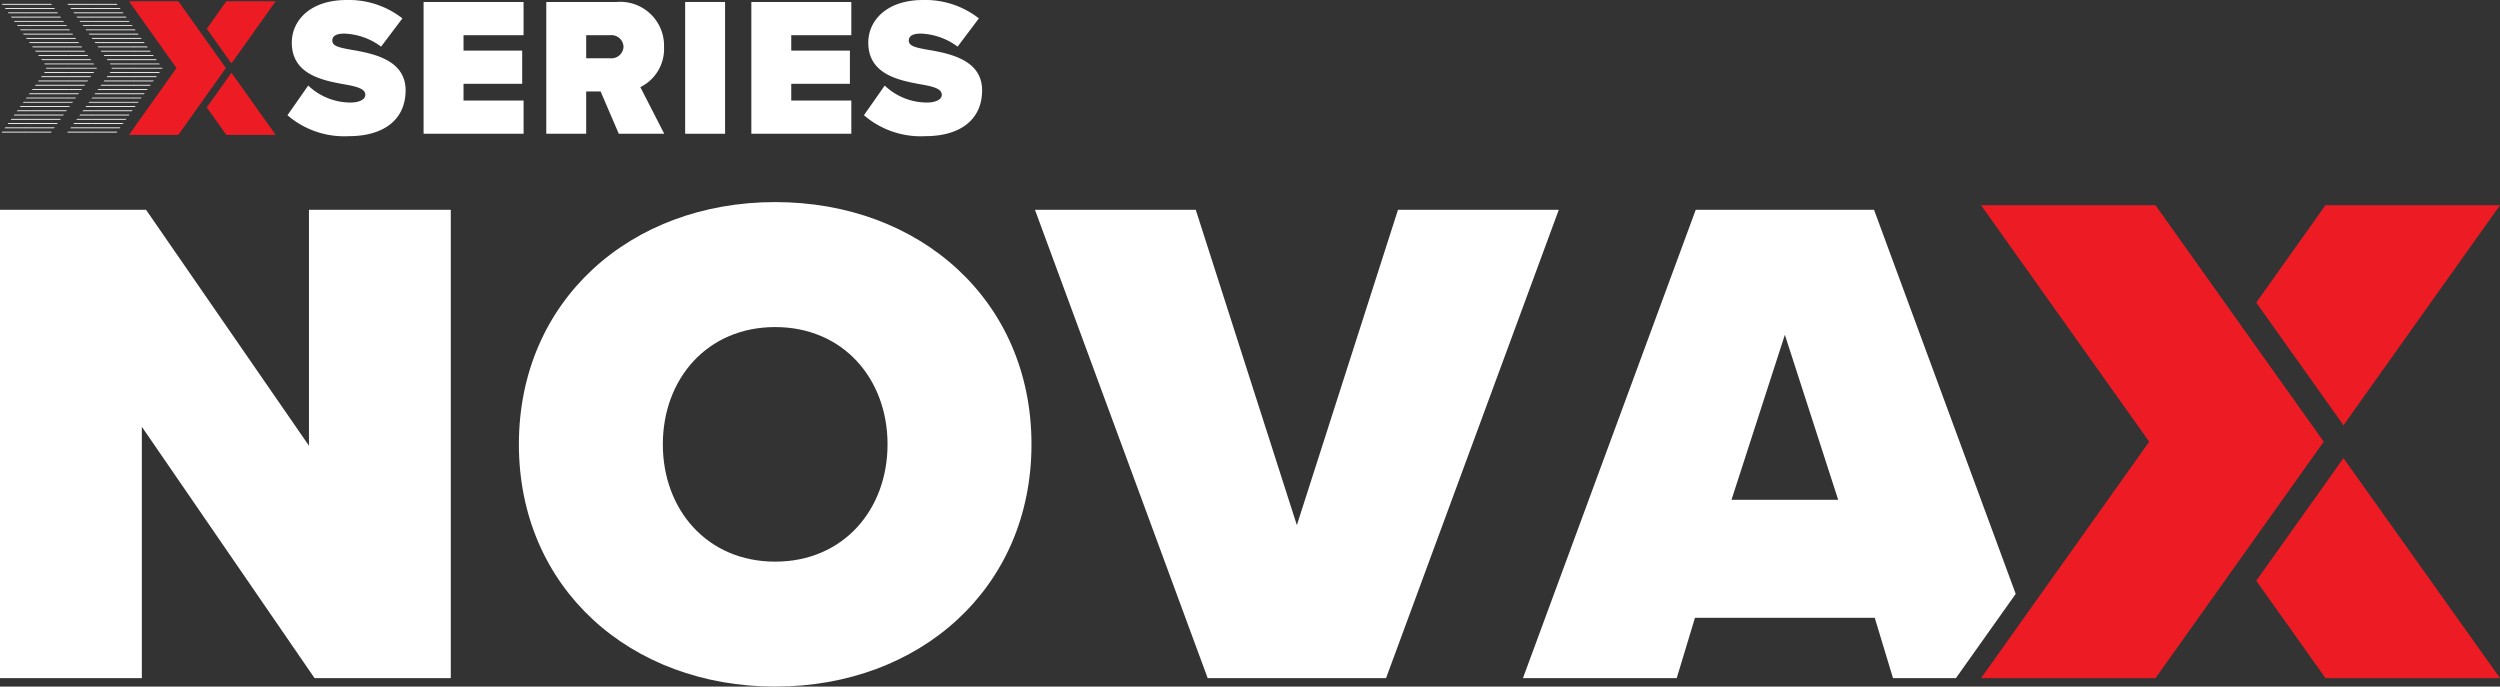 <svg xmlns="http://www.w3.org/2000/svg" xmlns:xlink="http://www.w3.org/1999/xlink" width="268.498" height="73.739" viewBox="0 0 268.498 73.739"><rect x="0" y="0" width="268.498" height="73.739" fill="#333333" stroke="none"/><defs><clipPath id="a"><rect width="268.498" height="52.035" fill="#fff"/></clipPath><clipPath id="b"><path d="M47.41,9.061l-4.833,6.8h5.3l5.105-7.163L47.873,1.5h-5.3L47.41,8.3a.659.659,0,0,1,0,.764Z" transform="translate(-42.576 -1.501)" fill="none"/></clipPath><clipPath id="c"><rect width="4.574" height="4.574" transform="translate(0 0)" fill="none"/></clipPath><clipPath id="d"><rect width="4.574" height="4.574" fill="none"/></clipPath><clipPath id="o"><path d="M5.833,9.061,1,15.857H6.3L11.4,8.694,6.3,1.5H1L5.833,8.3a.659.659,0,0,1,0,.764Z" transform="translate(-1 -1.501)" fill="none"/></clipPath></defs><g transform="translate(-286.896 -245.699)"><g transform="translate(286.896 267.403)"><path d="M33.182.836V26.175L15.686.836H0v50.3H15.233v-27l18.552,27H48.414V.836Z" transform="translate(0 -0.007)" fill="#fff"/><g transform="translate(0 0)"><g clip-path="url(#a)"><path d="M83.69,0c15.535,0,27.526,10.556,27.526,26.016S99.225,52.035,83.69,52.035,56.164,41.476,56.164,26.016,68.155,0,83.69,0m0,13.423c-7.315,0-12.066,5.58-12.066,12.593s4.751,12.6,12.066,12.6,12.067-5.581,12.067-12.6S91.005,13.423,83.69,13.423" transform="translate(-0.436 0)" fill="#fff"/><path d="M130.575,51.137,112.024.836h17.27L140.152,34.7,151.013.836h17.27l-18.552,50.3Z" transform="translate(-0.87 -0.007)" fill="#fff"/><path d="M204.587,51.136l-1.961-6.485H183.319l-1.961,6.485H164.843L183.4.836H202.55l15.215,41.25-6.423,9.05ZM192.973,14.259l-5.731,17.722H198.7Z" transform="translate(-1.28 -0.007)" fill="#fff"/><path d="M253.586,27.716l16.808,23.625H251.652L244.22,40.883Z" transform="translate(-1.897 -0.216)" fill="#ed1c24"/><path d="M253.586,23.971,244.22,10.795,251.652.336h18.743Z" transform="translate(-1.897 -0.003)" fill="#ed1c24"/><path d="M251.232,25.737,242.292,38.3l-9.129,12.83H214.43l18.059-25.391L214.43.336h18.733l9.129,12.839Z" transform="translate(-1.665 -0.003)" fill="#ed1c24"/></g></g></g><g transform="translate(-436.297 -25.188)"><g transform="translate(723.194 270.887)"><path d="M185.45,9.91a6.6,6.6,0,0,0,4.562,1.825c.806,0,1.57-.276,1.57-.827s-.594-.828-1.995-1.082c-2.334-.424-5.9-.976-5.9-4.52,0-2.4,1.995-4.583,5.878-4.583a9.336,9.336,0,0,1,6,1.973L193.279,5.73a7.045,7.045,0,0,0-3.947-1.4c-1.061,0-1.294.382-1.294.743,0,.552.573.743,2.079,1,2.334.4,5.793,1.082,5.793,4.35,0,3.119-2.313,4.923-6.111,4.923a9.325,9.325,0,0,1-6.578-2.249L185.45,9.91Z" transform="translate(-152.349 -0.722)" fill="#fff"/><path d="M269.511,16.127V1.974h10.737V5.539H273.8V7.194h6.3v3.565h-6.3v1.8h6.451v3.565H269.511Z" transform="translate(-224.019 -1.762)" fill="#fff"/><path d="M355.072,16.127l-1.952-4.541h-1.549v4.541h-4.286V1.974h7.554a4.707,4.707,0,0,1,5.093,4.859,4.562,4.562,0,0,1-2.546,4.286l2.568,5.008h-4.88Zm-.891-10.588h-2.61V8.022h2.61a1.3,1.3,0,0,0,1.4-1.252,1.3,1.3,0,0,0-1.4-1.231Z" transform="translate(-288.616 -1.762)" fill="#fff"/><path d="M435.326,16.127V1.974h4.286V16.127h-4.286Z" transform="translate(-361.741 -1.762)" fill="#fff"/><path d="M477.281,16.127V1.974h10.737V5.539h-6.451V7.194h6.3v3.565h-6.3v1.8h6.451v3.565H477.281Z" transform="translate(-396.588 -1.762)" fill="#fff"/><path d="M550.895,9.91a6.6,6.6,0,0,0,4.562,1.825c.806,0,1.57-.276,1.57-.827s-.594-.828-1.995-1.082c-2.334-.424-5.9-.976-5.9-4.52,0-2.4,1.995-4.583,5.878-4.583a9.336,9.336,0,0,1,6,1.973L558.725,5.73a7.045,7.045,0,0,0-3.947-1.4c-1.061,0-1.294.382-1.294.743,0,.552.573.743,2.079,1,2.334.4,5.793,1.082,5.793,4.35,0,3.119-2.313,4.923-6.111,4.923a9.325,9.325,0,0,1-6.578-2.249l2.228-3.183Z" transform="translate(-455.88 -0.722)" fill="#fff"/><path d="M139.484,53.487h-5.3l-2.1-2.955,2.648-3.726Z" transform="translate(-109.876 -38.999)" fill="#ed1c24"/><path d="M139.484,1.5l-4.751,6.68-2.648-3.726,2.1-2.955Z" transform="translate(-109.876 -1.366)" fill="#ed1c24"/><path d="M93.177,8.675l-2.526,3.551-2.58,3.627h-5.3l5.1-7.178L82.775,1.5h5.3l2.58,3.627Z" transform="translate(-68.92 -1.366)" fill="#ed1c24"/><g transform="translate(7.044 0.132)" clip-path="url(#b)"><g transform="translate(7.344 -1.271)" clip-path="url(#c)"><rect width="4.606" height="0.091" transform="translate(4.559 4.3)" fill="#fff"/><rect width="4.606" height="0.091" transform="translate(4.559 3.385)" fill="#fff"/><rect width="4.606" height="0.091" transform="translate(4.559 2.47)" fill="#fff"/><rect width="4.606" height="0.091" transform="translate(4.559 1.555)" fill="#fff"/><rect width="4.606" height="0.091" transform="translate(4.559 3.843)" fill="#fff"/><rect width="4.606" height="0.091" transform="translate(4.559 2.928)" fill="#fff"/><rect width="4.606" height="0.091" transform="translate(4.559 2.013)" fill="#fff"/><rect width="4.606" height="0.091" transform="translate(4.559 1.098)" fill="#fff"/><rect width="4.606" height="0.091" transform="translate(-0.016 4.3)" fill="#fff"/><rect width="4.606" height="0.091" transform="translate(-0.016 3.385)" fill="#fff"/><rect width="4.606" height="0.091" transform="translate(-0.016 2.47)" fill="#fff"/><rect width="4.606" height="0.091" transform="translate(-0.016 1.555)" fill="#fff"/><rect width="4.606" height="0.091" transform="translate(-0.016 3.843)" fill="#fff"/><rect width="4.606" height="0.091" transform="translate(-0.016 2.928)" fill="#fff"/><rect width="4.606" height="0.091" transform="translate(-0.016 2.013)" fill="#fff"/><rect width="4.606" height="0.091" transform="translate(-0.016 1.098)" fill="#fff"/><rect width="4.606" height="0.091" transform="translate(-4.59 4.3)" fill="#fff"/><rect width="4.606" height="0.091" transform="translate(-4.59 3.385)" fill="#fff"/><rect width="4.606" height="0.091" transform="translate(-4.59 2.47)" fill="#fff"/><rect width="4.606" height="0.091" transform="translate(-4.59 1.555)" fill="#fff"/><rect width="4.606" height="0.091" transform="translate(-4.59 3.843)" fill="#fff"/><rect width="4.606" height="0.091" transform="translate(-4.59 2.928)" fill="#fff"/><rect width="4.606" height="0.091" transform="translate(-4.59 2.013)" fill="#fff"/><rect width="4.606" height="0.091" transform="translate(-4.59 1.098)" fill="#fff"/></g><g transform="translate(7.344 3.304)" clip-path="url(#d)"><rect width="4.606" height="0.091" transform="translate(4.559 4.3)" fill="#fff"/><rect width="4.606" height="0.091" transform="translate(4.559 3.385)" fill="#fff"/><rect width="4.606" height="0.091" transform="translate(4.559 2.47)" fill="#fff"/><rect width="4.606" height="0.091" transform="translate(4.559 1.555)" fill="#fff"/><rect width="4.606" height="0.091" transform="translate(4.559 0.64)" fill="#fff"/><rect width="4.606" height="0.091" transform="translate(4.559 3.843)" fill="#fff"/><rect width="4.606" height="0.091" transform="translate(4.559 2.928)" fill="#fff"/><rect width="4.606" height="0.091" transform="translate(4.559 2.013)" fill="#fff"/><rect width="4.606" height="0.091" transform="translate(4.559 1.098)" fill="#fff"/><rect width="4.606" height="0.091" transform="translate(4.559 0.183)" fill="#fff"/><rect width="4.606" height="0.091" transform="translate(-0.016 4.3)" fill="#fff"/><rect width="4.606" height="0.091" transform="translate(-0.016 3.385)" fill="#fff"/><rect width="4.606" height="0.091" transform="translate(-0.016 2.47)" fill="#fff"/><rect width="4.606" height="0.091" transform="translate(-0.016 1.555)" fill="#fff"/><rect width="4.606" height="0.091" transform="translate(-0.016 0.64)" fill="#fff"/><rect width="4.606" height="0.091" transform="translate(-0.016 3.843)" fill="#fff"/><rect width="4.606" height="0.091" transform="translate(-0.016 2.928)" fill="#fff"/><rect width="4.606" height="0.091" transform="translate(-0.016 2.013)" fill="#fff"/><rect width="4.606" height="0.091" transform="translate(-0.016 1.098)" fill="#fff"/><rect width="4.606" height="0.091" transform="translate(-0.016 0.183)" fill="#fff"/><rect width="4.606" height="0.091" transform="translate(-4.59 4.3)" fill="#fff"/><rect width="4.606" height="0.091" transform="translate(-4.59 3.385)" fill="#fff"/><rect width="4.606" height="0.091" transform="translate(-4.59 2.47)" fill="#fff"/><rect width="4.606" height="0.091" transform="translate(-4.59 1.555)" fill="#fff"/><rect width="4.606" height="0.091" transform="translate(-4.59 0.64)" fill="#fff"/><rect width="4.606" height="0.091" transform="translate(-4.59 3.843)" fill="#fff"/><rect width="4.606" height="0.091" transform="translate(-4.59 2.928)" fill="#fff"/><rect width="4.606" height="0.091" transform="translate(-4.59 2.013)" fill="#fff"/><rect width="4.606" height="0.091" transform="translate(-4.59 1.098)" fill="#fff"/><rect width="4.606" height="0.091" transform="translate(-4.59 0.183)" fill="#fff"/></g><g transform="translate(7.344 7.878)" clip-path="url(#d)"><rect width="4.606" height="0.091" transform="translate(4.559 4.3)" fill="#fff"/><rect width="4.606" height="0.091" transform="translate(4.559 3.385)" fill="#fff"/><rect width="4.606" height="0.091" transform="translate(4.559 2.47)" fill="#fff"/><rect width="4.606" height="0.091" transform="translate(4.559 1.555)" fill="#fff"/><rect width="4.606" height="0.091" transform="translate(4.559 0.641)" fill="#fff"/><rect width="4.606" height="0.091" transform="translate(4.559 3.843)" fill="#fff"/><rect width="4.606" height="0.091" transform="translate(4.559 2.928)" fill="#fff"/><rect width="4.606" height="0.091" transform="translate(4.559 2.013)" fill="#fff"/><rect width="4.606" height="0.091" transform="translate(4.559 1.098)" fill="#fff"/><rect width="4.606" height="0.091" transform="translate(4.559 0.183)" fill="#fff"/><rect width="4.606" height="0.091" transform="translate(-0.016 4.3)" fill="#fff"/><rect width="4.606" height="0.091" transform="translate(-0.016 3.385)" fill="#fff"/><rect width="4.606" height="0.091" transform="translate(-0.016 2.47)" fill="#fff"/><rect width="4.606" height="0.091" transform="translate(-0.016 1.555)" fill="#fff"/><rect width="4.606" height="0.091" transform="translate(-0.016 0.641)" fill="#fff"/><rect width="4.606" height="0.091" transform="translate(-0.016 3.843)" fill="#fff"/><rect width="4.606" height="0.091" transform="translate(-0.016 2.928)" fill="#fff"/><rect width="4.606" height="0.091" transform="translate(-0.016 2.013)" fill="#fff"/><rect width="4.606" height="0.091" transform="translate(-0.016 1.098)" fill="#fff"/><rect width="4.606" height="0.091" transform="translate(-0.016 0.183)" fill="#fff"/><rect width="4.606" height="0.091" transform="translate(-4.59 4.3)" fill="#fff"/><rect width="4.606" height="0.091" transform="translate(-4.59 3.385)" fill="#fff"/><rect width="4.606" height="0.091" transform="translate(-4.59 2.47)" fill="#fff"/><rect width="4.606" height="0.091" transform="translate(-4.59 1.555)" fill="#fff"/><rect width="4.606" height="0.091" transform="translate(-4.59 0.641)" fill="#fff"/><rect width="4.606" height="0.091" transform="translate(-4.59 3.843)" fill="#fff"/><rect width="4.606" height="0.091" transform="translate(-4.59 2.928)" fill="#fff"/><rect width="4.606" height="0.091" transform="translate(-4.59 2.013)" fill="#fff"/><rect width="4.606" height="0.091" transform="translate(-4.59 1.098)" fill="#fff"/><rect width="4.606" height="0.091" transform="translate(-4.59 0.183)" fill="#fff"/></g><g transform="translate(7.344 12.453)" clip-path="url(#d)"><rect width="4.606" height="0.091" transform="translate(4.559 1.555)" fill="#fff"/><rect width="4.606" height="0.091" transform="translate(4.559 0.641)" fill="#fff"/><rect width="4.606" height="0.091" transform="translate(4.559 2.013)" fill="#fff"/><rect width="4.606" height="0.091" transform="translate(4.559 1.098)" fill="#fff"/><rect width="4.606" height="0.091" transform="translate(4.559 0.183)" fill="#fff"/><rect width="4.606" height="0.091" transform="translate(-0.016 1.555)" fill="#fff"/><rect width="4.606" height="0.091" transform="translate(-0.016 0.641)" fill="#fff"/><rect width="4.606" height="0.091" transform="translate(-0.016 2.013)" fill="#fff"/><rect width="4.606" height="0.091" transform="translate(-0.016 1.098)" fill="#fff"/><rect width="4.606" height="0.091" transform="translate(-0.016 0.183)" fill="#fff"/><rect width="4.606" height="0.091" transform="translate(-4.59 1.555)" fill="#fff"/><rect width="4.606" height="0.091" transform="translate(-4.59 0.641)" fill="#fff"/><rect width="4.606" height="0.091" transform="translate(-4.59 2.013)" fill="#fff"/><rect width="4.606" height="0.091" transform="translate(-4.59 1.098)" fill="#fff"/><rect width="4.606" height="0.091" transform="translate(-4.59 0.183)" fill="#fff"/></g><g transform="translate(2.769 -1.271)" clip-path="url(#c)"><rect width="4.606" height="0.091" transform="translate(4.559 4.3)" fill="#fff"/><rect width="4.606" height="0.091" transform="translate(4.559 3.385)" fill="#fff"/><rect width="4.606" height="0.091" transform="translate(4.559 2.47)" fill="#fff"/><rect width="4.606" height="0.091" transform="translate(4.559 1.555)" fill="#fff"/><rect width="4.606" height="0.091" transform="translate(4.559 3.843)" fill="#fff"/><rect width="4.606" height="0.091" transform="translate(4.559 2.928)" fill="#fff"/><rect width="4.606" height="0.091" transform="translate(4.559 2.013)" fill="#fff"/><rect width="4.606" height="0.091" transform="translate(4.559 1.098)" fill="#fff"/><rect width="4.606" height="0.091" transform="translate(-0.016 4.3)" fill="#fff"/><rect width="4.606" height="0.091" transform="translate(-0.016 3.385)" fill="#fff"/><rect width="4.606" height="0.091" transform="translate(-0.016 2.47)" fill="#fff"/><rect width="4.606" height="0.091" transform="translate(-0.016 1.555)" fill="#fff"/><rect width="4.606" height="0.091" transform="translate(-0.016 3.843)" fill="#fff"/><rect width="4.606" height="0.091" transform="translate(-0.016 2.928)" fill="#fff"/><rect width="4.606" height="0.091" transform="translate(-0.016 2.013)" fill="#fff"/><rect width="4.606" height="0.091" transform="translate(-0.016 1.098)" fill="#fff"/><rect width="4.606" height="0.091" transform="translate(-4.59 4.3)" fill="#fff"/><rect width="4.606" height="0.091" transform="translate(-4.59 3.385)" fill="#fff"/><rect width="4.606" height="0.091" transform="translate(-4.59 2.47)" fill="#fff"/><rect width="4.606" height="0.091" transform="translate(-4.59 1.555)" fill="#fff"/><rect width="4.606" height="0.091" transform="translate(-4.59 3.843)" fill="#fff"/><rect width="4.606" height="0.091" transform="translate(-4.59 2.928)" fill="#fff"/><rect width="4.606" height="0.091" transform="translate(-4.59 2.013)" fill="#fff"/><rect width="4.606" height="0.091" transform="translate(-4.59 1.098)" fill="#fff"/></g><g transform="translate(2.769 3.304)" clip-path="url(#d)"><rect width="4.606" height="0.091" transform="translate(4.559 4.3)" fill="#fff"/><rect width="4.606" height="0.091" transform="translate(4.559 3.385)" fill="#fff"/><rect width="4.606" height="0.091" transform="translate(4.559 2.47)" fill="#fff"/><rect width="4.606" height="0.091" transform="translate(4.559 1.555)" fill="#fff"/><rect width="4.606" height="0.091" transform="translate(4.559 0.64)" fill="#fff"/><rect width="4.606" height="0.091" transform="translate(4.559 3.843)" fill="#fff"/><rect width="4.606" height="0.091" transform="translate(4.559 2.928)" fill="#fff"/><rect width="4.606" height="0.091" transform="translate(4.559 2.013)" fill="#fff"/><rect width="4.606" height="0.091" transform="translate(4.559 1.098)" fill="#fff"/><rect width="4.606" height="0.091" transform="translate(4.559 0.183)" fill="#fff"/><rect width="4.606" height="0.091" transform="translate(-0.016 4.3)" fill="#fff"/><rect width="4.606" height="0.091" transform="translate(-0.016 3.385)" fill="#fff"/><rect width="4.606" height="0.091" transform="translate(-0.016 2.47)" fill="#fff"/><rect width="4.606" height="0.091" transform="translate(-0.016 1.555)" fill="#fff"/><rect width="4.606" height="0.091" transform="translate(-0.016 0.64)" fill="#fff"/><rect width="4.606" height="0.091" transform="translate(-0.016 3.843)" fill="#fff"/><rect width="4.606" height="0.091" transform="translate(-0.016 2.928)" fill="#fff"/><rect width="4.606" height="0.091" transform="translate(-0.016 2.013)" fill="#fff"/><rect width="4.606" height="0.091" transform="translate(-0.016 1.098)" fill="#fff"/><rect width="4.606" height="0.091" transform="translate(-0.016 0.183)" fill="#fff"/><rect width="4.606" height="0.091" transform="translate(-4.59 4.3)" fill="#fff"/><rect width="4.606" height="0.091" transform="translate(-4.59 3.385)" fill="#fff"/><rect width="4.606" height="0.091" transform="translate(-4.59 2.47)" fill="#fff"/><rect width="4.606" height="0.091" transform="translate(-4.59 1.555)" fill="#fff"/><rect width="4.606" height="0.091" transform="translate(-4.59 0.64)" fill="#fff"/><rect width="4.606" height="0.091" transform="translate(-4.59 3.843)" fill="#fff"/><rect width="4.606" height="0.091" transform="translate(-4.59 2.928)" fill="#fff"/><rect width="4.606" height="0.091" transform="translate(-4.59 2.013)" fill="#fff"/><rect width="4.606" height="0.091" transform="translate(-4.59 1.098)" fill="#fff"/><rect width="4.606" height="0.091" transform="translate(-4.59 0.183)" fill="#fff"/></g><g transform="translate(2.769 7.878)" clip-path="url(#d)"><rect width="4.606" height="0.091" transform="translate(4.559 4.3)" fill="#fff"/><rect width="4.606" height="0.091" transform="translate(4.559 3.385)" fill="#fff"/><rect width="4.606" height="0.091" transform="translate(4.559 2.47)" fill="#fff"/><rect width="4.606" height="0.091" transform="translate(4.559 1.555)" fill="#fff"/><rect width="4.606" height="0.091" transform="translate(4.559 0.641)" fill="#fff"/><rect width="4.606" height="0.091" transform="translate(4.559 3.843)" fill="#fff"/><rect width="4.606" height="0.091" transform="translate(4.559 2.928)" fill="#fff"/><rect width="4.606" height="0.091" transform="translate(4.559 2.013)" fill="#fff"/><rect width="4.606" height="0.091" transform="translate(4.559 1.098)" fill="#fff"/><rect width="4.606" height="0.091" transform="translate(4.559 0.183)" fill="#fff"/><rect width="4.606" height="0.091" transform="translate(-0.016 4.3)" fill="#fff"/><rect width="4.606" height="0.091" transform="translate(-0.016 3.385)" fill="#fff"/><rect width="4.606" height="0.091" transform="translate(-0.016 2.47)" fill="#fff"/><rect width="4.606" height="0.091" transform="translate(-0.016 1.555)" fill="#fff"/><rect width="4.606" height="0.091" transform="translate(-0.016 0.641)" fill="#fff"/><rect width="4.606" height="0.091" transform="translate(-0.016 3.843)" fill="#fff"/><rect width="4.606" height="0.091" transform="translate(-0.016 2.928)" fill="#fff"/><rect width="4.606" height="0.091" transform="translate(-0.016 2.013)" fill="#fff"/><rect width="4.606" height="0.091" transform="translate(-0.016 1.098)" fill="#fff"/><rect width="4.606" height="0.091" transform="translate(-0.016 0.183)" fill="#fff"/><rect width="4.606" height="0.091" transform="translate(-4.59 4.3)" fill="#fff"/><rect width="4.606" height="0.091" transform="translate(-4.59 3.385)" fill="#fff"/><rect width="4.606" height="0.091" transform="translate(-4.59 2.47)" fill="#fff"/><rect width="4.606" height="0.091" transform="translate(-4.59 1.555)" fill="#fff"/><rect width="4.606" height="0.091" transform="translate(-4.59 0.641)" fill="#fff"/><rect width="4.606" height="0.091" transform="translate(-4.59 3.843)" fill="#fff"/><rect width="4.606" height="0.091" transform="translate(-4.59 2.928)" fill="#fff"/><rect width="4.606" height="0.091" transform="translate(-4.59 2.013)" fill="#fff"/><rect width="4.606" height="0.091" transform="translate(-4.59 1.098)" fill="#fff"/><rect width="4.606" height="0.091" transform="translate(-4.59 0.183)" fill="#fff"/></g><g transform="translate(2.769 12.453)" clip-path="url(#d)"><rect width="4.606" height="0.091" transform="translate(4.559 1.555)" fill="#fff"/><rect width="4.606" height="0.091" transform="translate(4.559 0.641)" fill="#fff"/><rect width="4.606" height="0.091" transform="translate(4.559 2.013)" fill="#fff"/><rect width="4.606" height="0.091" transform="translate(4.559 1.098)" fill="#fff"/><rect width="4.606" height="0.091" transform="translate(4.559 0.183)" fill="#fff"/><rect width="4.606" height="0.091" transform="translate(-0.016 1.555)" fill="#fff"/><rect width="4.606" height="0.091" transform="translate(-0.016 0.641)" fill="#fff"/><rect width="4.606" height="0.091" transform="translate(-0.016 2.013)" fill="#fff"/><rect width="4.606" height="0.091" transform="translate(-0.016 1.098)" fill="#fff"/><rect width="4.606" height="0.091" transform="translate(-0.016 0.183)" fill="#fff"/><rect width="4.606" height="0.091" transform="translate(-4.59 1.555)" fill="#fff"/><rect width="4.606" height="0.091" transform="translate(-4.59 0.641)" fill="#fff"/><rect width="4.606" height="0.091" transform="translate(-4.59 2.013)" fill="#fff"/><rect width="4.606" height="0.091" transform="translate(-4.59 1.098)" fill="#fff"/><rect width="4.606" height="0.091" transform="translate(-4.59 0.183)" fill="#fff"/></g><g transform="translate(-1.805 -1.271)" clip-path="url(#c)"><rect width="4.606" height="0.091" transform="translate(4.559 4.3)" fill="#fff"/><rect width="4.606" height="0.091" transform="translate(4.559 3.385)" fill="#fff"/><rect width="4.606" height="0.091" transform="translate(4.559 2.47)" fill="#fff"/><rect width="4.606" height="0.091" transform="translate(4.559 1.555)" fill="#fff"/><rect width="4.606" height="0.091" transform="translate(4.559 3.843)" fill="#fff"/><rect width="4.606" height="0.091" transform="translate(4.559 2.928)" fill="#fff"/><rect width="4.606" height="0.091" transform="translate(4.559 2.013)" fill="#fff"/><rect width="4.606" height="0.091" transform="translate(4.559 1.098)" fill="#fff"/><rect width="4.606" height="0.091" transform="translate(-0.016 4.3)" fill="#fff"/><rect width="4.606" height="0.091" transform="translate(-0.016 3.385)" fill="#fff"/><rect width="4.606" height="0.091" transform="translate(-0.016 2.47)" fill="#fff"/><rect width="4.606" height="0.091" transform="translate(-0.016 1.555)" fill="#fff"/><rect width="4.606" height="0.091" transform="translate(-0.016 3.843)" fill="#fff"/><rect width="4.606" height="0.091" transform="translate(-0.016 2.928)" fill="#fff"/><rect width="4.606" height="0.091" transform="translate(-0.016 2.013)" fill="#fff"/><rect width="4.606" height="0.091" transform="translate(-0.016 1.098)" fill="#fff"/><rect width="4.606" height="0.091" transform="translate(-4.59 4.3)" fill="#fff"/><rect width="4.606" height="0.091" transform="translate(-4.59 3.385)" fill="#fff"/><rect width="4.606" height="0.091" transform="translate(-4.59 2.47)" fill="#fff"/><rect width="4.606" height="0.091" transform="translate(-4.59 1.555)" fill="#fff"/><rect width="4.606" height="0.091" transform="translate(-4.59 3.843)" fill="#fff"/><rect width="4.606" height="0.091" transform="translate(-4.59 2.928)" fill="#fff"/><rect width="4.606" height="0.091" transform="translate(-4.59 2.013)" fill="#fff"/><rect width="4.606" height="0.091" transform="translate(-4.59 1.098)" fill="#fff"/></g><g transform="translate(-1.805 3.304)" clip-path="url(#d)"><rect width="4.606" height="0.091" transform="translate(4.559 4.3)" fill="#fff"/><rect width="4.606" height="0.091" transform="translate(4.559 3.385)" fill="#fff"/><rect width="4.606" height="0.091" transform="translate(4.559 2.47)" fill="#fff"/><rect width="4.606" height="0.091" transform="translate(4.559 1.555)" fill="#fff"/><rect width="4.606" height="0.091" transform="translate(4.559 0.64)" fill="#fff"/><rect width="4.606" height="0.091" transform="translate(4.559 3.843)" fill="#fff"/><rect width="4.606" height="0.091" transform="translate(4.559 2.928)" fill="#fff"/><rect width="4.606" height="0.091" transform="translate(4.559 2.013)" fill="#fff"/><rect width="4.606" height="0.091" transform="translate(4.559 1.098)" fill="#fff"/><rect width="4.606" height="0.091" transform="translate(4.559 0.183)" fill="#fff"/><rect width="4.606" height="0.091" transform="translate(-0.016 4.3)" fill="#fff"/><rect width="4.606" height="0.091" transform="translate(-0.016 3.385)" fill="#fff"/><rect width="4.606" height="0.091" transform="translate(-0.016 2.47)" fill="#fff"/><rect width="4.606" height="0.091" transform="translate(-0.016 1.555)" fill="#fff"/><rect width="4.606" height="0.091" transform="translate(-0.016 0.64)" fill="#fff"/><rect width="4.606" height="0.091" transform="translate(-0.016 3.843)" fill="#fff"/><rect width="4.606" height="0.091" transform="translate(-0.016 2.928)" fill="#fff"/><rect width="4.606" height="0.091" transform="translate(-0.016 2.013)" fill="#fff"/><rect width="4.606" height="0.091" transform="translate(-0.016 1.098)" fill="#fff"/><rect width="4.606" height="0.091" transform="translate(-0.016 0.183)" fill="#fff"/><rect width="4.606" height="0.091" transform="translate(-4.59 4.3)" fill="#fff"/><rect width="4.606" height="0.091" transform="translate(-4.59 3.385)" fill="#fff"/><rect width="4.606" height="0.091" transform="translate(-4.59 2.47)" fill="#fff"/><rect width="4.606" height="0.091" transform="translate(-4.59 1.555)" fill="#fff"/><rect width="4.606" height="0.091" transform="translate(-4.59 0.64)" fill="#fff"/><rect width="4.606" height="0.091" transform="translate(-4.59 3.843)" fill="#fff"/><rect width="4.606" height="0.091" transform="translate(-4.59 2.928)" fill="#fff"/><rect width="4.606" height="0.091" transform="translate(-4.59 2.013)" fill="#fff"/><rect width="4.606" height="0.091" transform="translate(-4.59 1.098)" fill="#fff"/><rect width="4.606" height="0.091" transform="translate(-4.59 0.183)" fill="#fff"/></g><g transform="translate(-1.805 7.878)" clip-path="url(#d)"><rect width="4.606" height="0.091" transform="translate(4.559 4.3)" fill="#fff"/><rect width="4.606" height="0.091" transform="translate(4.559 3.385)" fill="#fff"/><rect width="4.606" height="0.091" transform="translate(4.559 2.47)" fill="#fff"/><rect width="4.606" height="0.091" transform="translate(4.559 1.555)" fill="#fff"/><rect width="4.606" height="0.091" transform="translate(4.559 0.641)" fill="#fff"/><rect width="4.606" height="0.091" transform="translate(4.559 3.843)" fill="#fff"/><rect width="4.606" height="0.091" transform="translate(4.559 2.928)" fill="#fff"/><rect width="4.606" height="0.091" transform="translate(4.559 2.013)" fill="#fff"/><rect width="4.606" height="0.091" transform="translate(4.559 1.098)" fill="#fff"/><rect width="4.606" height="0.091" transform="translate(4.559 0.183)" fill="#fff"/><rect width="4.606" height="0.091" transform="translate(-0.016 4.3)" fill="#fff"/><rect width="4.606" height="0.091" transform="translate(-0.016 3.385)" fill="#fff"/><rect width="4.606" height="0.091" transform="translate(-0.016 2.47)" fill="#fff"/><rect width="4.606" height="0.091" transform="translate(-0.016 1.555)" fill="#fff"/><rect width="4.606" height="0.091" transform="translate(-0.016 0.641)" fill="#fff"/><rect width="4.606" height="0.091" transform="translate(-0.016 3.843)" fill="#fff"/><rect width="4.606" height="0.091" transform="translate(-0.016 2.928)" fill="#fff"/><rect width="4.606" height="0.091" transform="translate(-0.016 2.013)" fill="#fff"/><rect width="4.606" height="0.091" transform="translate(-0.016 1.098)" fill="#fff"/><rect width="4.606" height="0.091" transform="translate(-0.016 0.183)" fill="#fff"/><rect width="4.606" height="0.091" transform="translate(-4.59 4.3)" fill="#fff"/><rect width="4.606" height="0.091" transform="translate(-4.59 3.385)" fill="#fff"/><rect width="4.606" height="0.091" transform="translate(-4.59 2.47)" fill="#fff"/><rect width="4.606" height="0.091" transform="translate(-4.59 1.555)" fill="#fff"/><rect width="4.606" height="0.091" transform="translate(-4.59 0.641)" fill="#fff"/><rect width="4.606" height="0.091" transform="translate(-4.59 3.843)" fill="#fff"/><rect width="4.606" height="0.091" transform="translate(-4.59 2.928)" fill="#fff"/><rect width="4.606" height="0.091" transform="translate(-4.59 2.013)" fill="#fff"/><rect width="4.606" height="0.091" transform="translate(-4.59 1.098)" fill="#fff"/><rect width="4.606" height="0.091" transform="translate(-4.59 0.183)" fill="#fff"/></g><g transform="translate(-1.805 12.453)" clip-path="url(#d)"><rect width="4.606" height="0.091" transform="translate(4.559 1.555)" fill="#fff"/><rect width="4.606" height="0.091" transform="translate(4.559 0.641)" fill="#fff"/><rect width="4.606" height="0.091" transform="translate(4.559 2.013)" fill="#fff"/><rect width="4.606" height="0.091" transform="translate(4.559 1.098)" fill="#fff"/><rect width="4.606" height="0.091" transform="translate(4.559 0.183)" fill="#fff"/><rect width="4.606" height="0.091" transform="translate(-0.016 1.555)" fill="#fff"/><rect width="4.606" height="0.091" transform="translate(-0.016 0.641)" fill="#fff"/><rect width="4.606" height="0.091" transform="translate(-0.016 2.013)" fill="#fff"/><rect width="4.606" height="0.091" transform="translate(-0.016 1.098)" fill="#fff"/><rect width="4.606" height="0.091" transform="translate(-0.016 0.183)" fill="#fff"/><rect width="4.606" height="0.091" transform="translate(-4.59 1.555)" fill="#fff"/><rect width="4.606" height="0.091" transform="translate(-4.59 0.641)" fill="#fff"/><rect width="4.606" height="0.091" transform="translate(-4.59 2.013)" fill="#fff"/><rect width="4.606" height="0.091" transform="translate(-4.59 1.098)" fill="#fff"/><rect width="4.606" height="0.091" transform="translate(-4.59 0.183)" fill="#fff"/></g></g><g transform="translate(0 0.132)" clip-path="url(#o)"><g transform="translate(7.344 -1.271)" clip-path="url(#c)"><rect width="4.606" height="0.091" transform="translate(4.559 4.3)" fill="#fff"/><rect width="4.606" height="0.091" transform="translate(4.559 3.385)" fill="#fff"/><rect width="4.606" height="0.091" transform="translate(4.559 2.47)" fill="#fff"/><rect width="4.606" height="0.091" transform="translate(4.559 1.555)" fill="#fff"/><rect width="4.606" height="0.091" transform="translate(4.559 3.843)" fill="#fff"/><rect width="4.606" height="0.091" transform="translate(4.559 2.928)" fill="#fff"/><rect width="4.606" height="0.091" transform="translate(4.559 2.013)" fill="#fff"/><rect width="4.606" height="0.091" transform="translate(4.559 1.098)" fill="#fff"/><rect width="4.606" height="0.091" transform="translate(-0.016 4.3)" fill="#fff"/><rect width="4.606" height="0.091" transform="translate(-0.016 3.385)" fill="#fff"/><rect width="4.606" height="0.091" transform="translate(-0.016 2.47)" fill="#fff"/><rect width="4.606" height="0.091" transform="translate(-0.016 1.555)" fill="#fff"/><rect width="4.606" height="0.091" transform="translate(-0.016 3.843)" fill="#fff"/><rect width="4.606" height="0.091" transform="translate(-0.016 2.928)" fill="#fff"/><rect width="4.606" height="0.091" transform="translate(-0.016 2.013)" fill="#fff"/><rect width="4.606" height="0.091" transform="translate(-0.016 1.098)" fill="#fff"/><rect width="4.606" height="0.091" transform="translate(-4.59 4.3)" fill="#fff"/><rect width="4.606" height="0.091" transform="translate(-4.59 3.385)" fill="#fff"/><rect width="4.606" height="0.091" transform="translate(-4.59 2.47)" fill="#fff"/><rect width="4.606" height="0.091" transform="translate(-4.59 1.555)" fill="#fff"/><rect width="4.606" height="0.091" transform="translate(-4.59 3.843)" fill="#fff"/><rect width="4.606" height="0.091" transform="translate(-4.59 2.928)" fill="#fff"/><rect width="4.606" height="0.091" transform="translate(-4.59 2.013)" fill="#fff"/><rect width="4.606" height="0.091" transform="translate(-4.59 1.098)" fill="#fff"/></g><g transform="translate(7.344 3.304)" clip-path="url(#d)"><rect width="4.606" height="0.091" transform="translate(4.559 4.3)" fill="#fff"/><rect width="4.606" height="0.091" transform="translate(4.559 3.385)" fill="#fff"/><rect width="4.606" height="0.091" transform="translate(4.559 2.47)" fill="#fff"/><rect width="4.606" height="0.091" transform="translate(4.559 1.555)" fill="#fff"/><rect width="4.606" height="0.091" transform="translate(4.559 0.64)" fill="#fff"/><rect width="4.606" height="0.091" transform="translate(4.559 3.843)" fill="#fff"/><rect width="4.606" height="0.091" transform="translate(4.559 2.928)" fill="#fff"/><rect width="4.606" height="0.091" transform="translate(4.559 2.013)" fill="#fff"/><rect width="4.606" height="0.091" transform="translate(4.559 1.098)" fill="#fff"/><rect width="4.606" height="0.091" transform="translate(4.559 0.183)" fill="#fff"/><rect width="4.606" height="0.091" transform="translate(-0.016 4.3)" fill="#fff"/><rect width="4.606" height="0.091" transform="translate(-0.016 3.385)" fill="#fff"/><rect width="4.606" height="0.091" transform="translate(-0.016 2.47)" fill="#fff"/><rect width="4.606" height="0.091" transform="translate(-0.016 1.555)" fill="#fff"/><rect width="4.606" height="0.091" transform="translate(-0.016 0.64)" fill="#fff"/><rect width="4.606" height="0.091" transform="translate(-0.016 3.843)" fill="#fff"/><rect width="4.606" height="0.091" transform="translate(-0.016 2.928)" fill="#fff"/><rect width="4.606" height="0.091" transform="translate(-0.016 2.013)" fill="#fff"/><rect width="4.606" height="0.091" transform="translate(-0.016 1.098)" fill="#fff"/><rect width="4.606" height="0.091" transform="translate(-0.016 0.183)" fill="#fff"/><rect width="4.606" height="0.091" transform="translate(-4.59 4.3)" fill="#fff"/><rect width="4.606" height="0.091" transform="translate(-4.59 3.385)" fill="#fff"/><rect width="4.606" height="0.091" transform="translate(-4.59 2.47)" fill="#fff"/><rect width="4.606" height="0.091" transform="translate(-4.59 1.555)" fill="#fff"/><rect width="4.606" height="0.091" transform="translate(-4.59 0.64)" fill="#fff"/><rect width="4.606" height="0.091" transform="translate(-4.59 3.843)" fill="#fff"/><rect width="4.606" height="0.091" transform="translate(-4.59 2.928)" fill="#fff"/><rect width="4.606" height="0.091" transform="translate(-4.59 2.013)" fill="#fff"/><rect width="4.606" height="0.091" transform="translate(-4.59 1.098)" fill="#fff"/><rect width="4.606" height="0.091" transform="translate(-4.59 0.183)" fill="#fff"/></g><g transform="translate(7.344 7.878)" clip-path="url(#d)"><rect width="4.606" height="0.091" transform="translate(4.559 4.3)" fill="#fff"/><rect width="4.606" height="0.091" transform="translate(4.559 3.385)" fill="#fff"/><rect width="4.606" height="0.091" transform="translate(4.559 2.47)" fill="#fff"/><rect width="4.606" height="0.091" transform="translate(4.559 1.555)" fill="#fff"/><rect width="4.606" height="0.091" transform="translate(4.559 0.641)" fill="#fff"/><rect width="4.606" height="0.091" transform="translate(4.559 3.843)" fill="#fff"/><rect width="4.606" height="0.091" transform="translate(4.559 2.928)" fill="#fff"/><rect width="4.606" height="0.091" transform="translate(4.559 2.013)" fill="#fff"/><rect width="4.606" height="0.091" transform="translate(4.559 1.098)" fill="#fff"/><rect width="4.606" height="0.091" transform="translate(4.559 0.183)" fill="#fff"/><rect width="4.606" height="0.091" transform="translate(-0.016 4.3)" fill="#fff"/><rect width="4.606" height="0.091" transform="translate(-0.016 3.385)" fill="#fff"/><rect width="4.606" height="0.091" transform="translate(-0.016 2.47)" fill="#fff"/><rect width="4.606" height="0.091" transform="translate(-0.016 1.555)" fill="#fff"/><rect width="4.606" height="0.091" transform="translate(-0.016 0.641)" fill="#fff"/><rect width="4.606" height="0.091" transform="translate(-0.016 3.843)" fill="#fff"/><rect width="4.606" height="0.091" transform="translate(-0.016 2.928)" fill="#fff"/><rect width="4.606" height="0.091" transform="translate(-0.016 2.013)" fill="#fff"/><rect width="4.606" height="0.091" transform="translate(-0.016 1.098)" fill="#fff"/><rect width="4.606" height="0.091" transform="translate(-0.016 0.183)" fill="#fff"/><rect width="4.606" height="0.091" transform="translate(-4.59 4.3)" fill="#fff"/><rect width="4.606" height="0.091" transform="translate(-4.59 3.385)" fill="#fff"/><rect width="4.606" height="0.091" transform="translate(-4.59 2.47)" fill="#fff"/><rect width="4.606" height="0.091" transform="translate(-4.59 1.555)" fill="#fff"/><rect width="4.606" height="0.091" transform="translate(-4.59 0.641)" fill="#fff"/><rect width="4.606" height="0.091" transform="translate(-4.59 3.843)" fill="#fff"/><rect width="4.606" height="0.091" transform="translate(-4.59 2.928)" fill="#fff"/><rect width="4.606" height="0.091" transform="translate(-4.59 2.013)" fill="#fff"/><rect width="4.606" height="0.091" transform="translate(-4.59 1.098)" fill="#fff"/><rect width="4.606" height="0.091" transform="translate(-4.59 0.183)" fill="#fff"/></g><g transform="translate(7.344 12.453)" clip-path="url(#d)"><rect width="4.606" height="0.091" transform="translate(4.559 1.555)" fill="#fff"/><rect width="4.606" height="0.091" transform="translate(4.559 0.641)" fill="#fff"/><rect width="4.606" height="0.091" transform="translate(4.559 2.013)" fill="#fff"/><rect width="4.606" height="0.091" transform="translate(4.559 1.098)" fill="#fff"/><rect width="4.606" height="0.091" transform="translate(4.559 0.183)" fill="#fff"/><rect width="4.606" height="0.091" transform="translate(-0.016 1.555)" fill="#fff"/><rect width="4.606" height="0.091" transform="translate(-0.016 0.641)" fill="#fff"/><rect width="4.606" height="0.091" transform="translate(-0.016 2.013)" fill="#fff"/><rect width="4.606" height="0.091" transform="translate(-0.016 1.098)" fill="#fff"/><rect width="4.606" height="0.091" transform="translate(-0.016 0.183)" fill="#fff"/><rect width="4.606" height="0.091" transform="translate(-4.59 1.555)" fill="#fff"/><rect width="4.606" height="0.091" transform="translate(-4.59 0.641)" fill="#fff"/><rect width="4.606" height="0.091" transform="translate(-4.59 2.013)" fill="#fff"/><rect width="4.606" height="0.091" transform="translate(-4.59 1.098)" fill="#fff"/><rect width="4.606" height="0.091" transform="translate(-4.59 0.183)" fill="#fff"/></g><g transform="translate(2.769 -1.271)" clip-path="url(#c)"><rect width="4.606" height="0.091" transform="translate(4.559 4.3)" fill="#fff"/><rect width="4.606" height="0.091" transform="translate(4.559 3.385)" fill="#fff"/><rect width="4.606" height="0.091" transform="translate(4.559 2.47)" fill="#fff"/><rect width="4.606" height="0.091" transform="translate(4.559 1.555)" fill="#fff"/><rect width="4.606" height="0.091" transform="translate(4.559 3.843)" fill="#fff"/><rect width="4.606" height="0.091" transform="translate(4.559 2.928)" fill="#fff"/><rect width="4.606" height="0.091" transform="translate(4.559 2.013)" fill="#fff"/><rect width="4.606" height="0.091" transform="translate(4.559 1.098)" fill="#fff"/><rect width="4.606" height="0.091" transform="translate(-0.016 4.3)" fill="#fff"/><rect width="4.606" height="0.091" transform="translate(-0.016 3.385)" fill="#fff"/><rect width="4.606" height="0.091" transform="translate(-0.016 2.47)" fill="#fff"/><rect width="4.606" height="0.091" transform="translate(-0.016 1.555)" fill="#fff"/><rect width="4.606" height="0.091" transform="translate(-0.016 3.843)" fill="#fff"/><rect width="4.606" height="0.091" transform="translate(-0.016 2.928)" fill="#fff"/><rect width="4.606" height="0.091" transform="translate(-0.016 2.013)" fill="#fff"/><rect width="4.606" height="0.091" transform="translate(-0.016 1.098)" fill="#fff"/><rect width="4.606" height="0.091" transform="translate(-4.59 4.3)" fill="#fff"/><rect width="4.606" height="0.091" transform="translate(-4.59 3.385)" fill="#fff"/><rect width="4.606" height="0.091" transform="translate(-4.59 2.47)" fill="#fff"/><rect width="4.606" height="0.091" transform="translate(-4.59 1.555)" fill="#fff"/><rect width="4.606" height="0.091" transform="translate(-4.59 3.843)" fill="#fff"/><rect width="4.606" height="0.091" transform="translate(-4.59 2.928)" fill="#fff"/><rect width="4.606" height="0.091" transform="translate(-4.59 2.013)" fill="#fff"/><rect width="4.606" height="0.091" transform="translate(-4.59 1.098)" fill="#fff"/></g><g transform="translate(2.769 3.304)" clip-path="url(#d)"><rect width="4.606" height="0.091" transform="translate(4.559 4.3)" fill="#fff"/><rect width="4.606" height="0.091" transform="translate(4.559 3.385)" fill="#fff"/><rect width="4.606" height="0.091" transform="translate(4.559 2.47)" fill="#fff"/><rect width="4.606" height="0.091" transform="translate(4.559 1.555)" fill="#fff"/><rect width="4.606" height="0.091" transform="translate(4.559 0.64)" fill="#fff"/><rect width="4.606" height="0.091" transform="translate(4.559 3.843)" fill="#fff"/><rect width="4.606" height="0.091" transform="translate(4.559 2.928)" fill="#fff"/><rect width="4.606" height="0.091" transform="translate(4.559 2.013)" fill="#fff"/><rect width="4.606" height="0.091" transform="translate(4.559 1.098)" fill="#fff"/><rect width="4.606" height="0.091" transform="translate(4.559 0.183)" fill="#fff"/><rect width="4.606" height="0.091" transform="translate(-0.016 4.3)" fill="#fff"/><rect width="4.606" height="0.091" transform="translate(-0.016 3.385)" fill="#fff"/><rect width="4.606" height="0.091" transform="translate(-0.016 2.47)" fill="#fff"/><rect width="4.606" height="0.091" transform="translate(-0.016 1.555)" fill="#fff"/><rect width="4.606" height="0.091" transform="translate(-0.016 0.64)" fill="#fff"/><rect width="4.606" height="0.091" transform="translate(-0.016 3.843)" fill="#fff"/><rect width="4.606" height="0.091" transform="translate(-0.016 2.928)" fill="#fff"/><rect width="4.606" height="0.091" transform="translate(-0.016 2.013)" fill="#fff"/><rect width="4.606" height="0.091" transform="translate(-0.016 1.098)" fill="#fff"/><rect width="4.606" height="0.091" transform="translate(-0.016 0.183)" fill="#fff"/><rect width="4.606" height="0.091" transform="translate(-4.59 4.3)" fill="#fff"/><rect width="4.606" height="0.091" transform="translate(-4.59 3.385)" fill="#fff"/><rect width="4.606" height="0.091" transform="translate(-4.59 2.47)" fill="#fff"/><rect width="4.606" height="0.091" transform="translate(-4.59 1.555)" fill="#fff"/><rect width="4.606" height="0.091" transform="translate(-4.59 0.64)" fill="#fff"/><rect width="4.606" height="0.091" transform="translate(-4.59 3.843)" fill="#fff"/><rect width="4.606" height="0.091" transform="translate(-4.59 2.928)" fill="#fff"/><rect width="4.606" height="0.091" transform="translate(-4.59 2.013)" fill="#fff"/><rect width="4.606" height="0.091" transform="translate(-4.59 1.098)" fill="#fff"/><rect width="4.606" height="0.091" transform="translate(-4.59 0.183)" fill="#fff"/></g><g transform="translate(2.769 7.878)" clip-path="url(#d)"><rect width="4.606" height="0.091" transform="translate(4.559 4.3)" fill="#fff"/><rect width="4.606" height="0.091" transform="translate(4.559 3.385)" fill="#fff"/><rect width="4.606" height="0.091" transform="translate(4.559 2.47)" fill="#fff"/><rect width="4.606" height="0.091" transform="translate(4.559 1.555)" fill="#fff"/><rect width="4.606" height="0.091" transform="translate(4.559 0.641)" fill="#fff"/><rect width="4.606" height="0.091" transform="translate(4.559 3.843)" fill="#fff"/><rect width="4.606" height="0.091" transform="translate(4.559 2.928)" fill="#fff"/><rect width="4.606" height="0.091" transform="translate(4.559 2.013)" fill="#fff"/><rect width="4.606" height="0.091" transform="translate(4.559 1.098)" fill="#fff"/><rect width="4.606" height="0.091" transform="translate(4.559 0.183)" fill="#fff"/><rect width="4.606" height="0.091" transform="translate(-0.016 4.3)" fill="#fff"/><rect width="4.606" height="0.091" transform="translate(-0.016 3.385)" fill="#fff"/><rect width="4.606" height="0.091" transform="translate(-0.016 2.47)" fill="#fff"/><rect width="4.606" height="0.091" transform="translate(-0.016 1.555)" fill="#fff"/><rect width="4.606" height="0.091" transform="translate(-0.016 0.641)" fill="#fff"/><rect width="4.606" height="0.091" transform="translate(-0.016 3.843)" fill="#fff"/><rect width="4.606" height="0.091" transform="translate(-0.016 2.928)" fill="#fff"/><rect width="4.606" height="0.091" transform="translate(-0.016 2.013)" fill="#fff"/><rect width="4.606" height="0.091" transform="translate(-0.016 1.098)" fill="#fff"/><rect width="4.606" height="0.091" transform="translate(-0.016 0.183)" fill="#fff"/><rect width="4.606" height="0.091" transform="translate(-4.59 4.3)" fill="#fff"/><rect width="4.606" height="0.091" transform="translate(-4.59 3.385)" fill="#fff"/><rect width="4.606" height="0.091" transform="translate(-4.59 2.47)" fill="#fff"/><rect width="4.606" height="0.091" transform="translate(-4.59 1.555)" fill="#fff"/><rect width="4.606" height="0.091" transform="translate(-4.59 0.641)" fill="#fff"/><rect width="4.606" height="0.091" transform="translate(-4.59 3.843)" fill="#fff"/><rect width="4.606" height="0.091" transform="translate(-4.59 2.928)" fill="#fff"/><rect width="4.606" height="0.091" transform="translate(-4.59 2.013)" fill="#fff"/><rect width="4.606" height="0.091" transform="translate(-4.59 1.098)" fill="#fff"/><rect width="4.606" height="0.091" transform="translate(-4.59 0.183)" fill="#fff"/></g><g transform="translate(2.769 12.453)" clip-path="url(#d)"><rect width="4.606" height="0.091" transform="translate(4.559 1.555)" fill="#fff"/><rect width="4.606" height="0.091" transform="translate(4.559 0.641)" fill="#fff"/><rect width="4.606" height="0.091" transform="translate(4.559 2.013)" fill="#fff"/><rect width="4.606" height="0.091" transform="translate(4.559 1.098)" fill="#fff"/><rect width="4.606" height="0.091" transform="translate(4.559 0.183)" fill="#fff"/><rect width="4.606" height="0.091" transform="translate(-0.016 1.555)" fill="#fff"/><rect width="4.606" height="0.091" transform="translate(-0.016 0.641)" fill="#fff"/><rect width="4.606" height="0.091" transform="translate(-0.016 2.013)" fill="#fff"/><rect width="4.606" height="0.091" transform="translate(-0.016 1.098)" fill="#fff"/><rect width="4.606" height="0.091" transform="translate(-0.016 0.183)" fill="#fff"/><rect width="4.606" height="0.091" transform="translate(-4.59 1.555)" fill="#fff"/><rect width="4.606" height="0.091" transform="translate(-4.59 0.641)" fill="#fff"/><rect width="4.606" height="0.091" transform="translate(-4.59 2.013)" fill="#fff"/><rect width="4.606" height="0.091" transform="translate(-4.59 1.098)" fill="#fff"/><rect width="4.606" height="0.091" transform="translate(-4.59 0.183)" fill="#fff"/></g><g transform="translate(-1.805 -1.271)" clip-path="url(#c)"><rect width="4.606" height="0.091" transform="translate(4.559 4.3)" fill="#fff"/><rect width="4.606" height="0.091" transform="translate(4.559 3.385)" fill="#fff"/><rect width="4.606" height="0.091" transform="translate(4.559 2.47)" fill="#fff"/><rect width="4.606" height="0.091" transform="translate(4.559 1.555)" fill="#fff"/><rect width="4.606" height="0.091" transform="translate(4.559 3.843)" fill="#fff"/><rect width="4.606" height="0.091" transform="translate(4.559 2.928)" fill="#fff"/><rect width="4.606" height="0.091" transform="translate(4.559 2.013)" fill="#fff"/><rect width="4.606" height="0.091" transform="translate(4.559 1.098)" fill="#fff"/><rect width="4.606" height="0.091" transform="translate(-0.016 4.3)" fill="#fff"/><rect width="4.606" height="0.091" transform="translate(-0.016 3.385)" fill="#fff"/><rect width="4.606" height="0.091" transform="translate(-0.016 2.47)" fill="#fff"/><rect width="4.606" height="0.091" transform="translate(-0.016 1.555)" fill="#fff"/><rect width="4.606" height="0.091" transform="translate(-0.016 3.843)" fill="#fff"/><rect width="4.606" height="0.091" transform="translate(-0.016 2.928)" fill="#fff"/><rect width="4.606" height="0.091" transform="translate(-0.016 2.013)" fill="#fff"/><rect width="4.606" height="0.091" transform="translate(-0.016 1.098)" fill="#fff"/></g><g transform="translate(-1.805 3.304)" clip-path="url(#d)"><rect width="4.606" height="0.091" transform="translate(4.559 4.3)" fill="#fff"/><rect width="4.606" height="0.091" transform="translate(4.559 3.385)" fill="#fff"/><rect width="4.606" height="0.091" transform="translate(4.559 2.47)" fill="#fff"/><rect width="4.606" height="0.091" transform="translate(4.559 1.555)" fill="#fff"/><rect width="4.606" height="0.091" transform="translate(4.559 0.64)" fill="#fff"/><rect width="4.606" height="0.091" transform="translate(4.559 3.843)" fill="#fff"/><rect width="4.606" height="0.091" transform="translate(4.559 2.928)" fill="#fff"/><rect width="4.606" height="0.091" transform="translate(4.559 2.013)" fill="#fff"/><rect width="4.606" height="0.091" transform="translate(4.559 1.098)" fill="#fff"/><rect width="4.606" height="0.091" transform="translate(4.559 0.183)" fill="#fff"/><rect width="4.606" height="0.091" transform="translate(-0.016 4.3)" fill="#fff"/><rect width="4.606" height="0.091" transform="translate(-0.016 3.385)" fill="#fff"/><rect width="4.606" height="0.091" transform="translate(-0.016 2.47)" fill="#fff"/><rect width="4.606" height="0.091" transform="translate(-0.016 1.555)" fill="#fff"/><rect width="4.606" height="0.091" transform="translate(-0.016 0.64)" fill="#fff"/><rect width="4.606" height="0.091" transform="translate(-0.016 3.843)" fill="#fff"/><rect width="4.606" height="0.091" transform="translate(-0.016 2.928)" fill="#fff"/><rect width="4.606" height="0.091" transform="translate(-0.016 2.013)" fill="#fff"/><rect width="4.606" height="0.091" transform="translate(-0.016 1.098)" fill="#fff"/><rect width="4.606" height="0.091" transform="translate(-0.016 0.183)" fill="#fff"/></g><g transform="translate(-1.805 7.878)" clip-path="url(#d)"><rect width="4.606" height="0.091" transform="translate(4.559 4.3)" fill="#fff"/><rect width="4.606" height="0.091" transform="translate(4.559 3.385)" fill="#fff"/><rect width="4.606" height="0.091" transform="translate(4.559 2.47)" fill="#fff"/><rect width="4.606" height="0.091" transform="translate(4.559 1.555)" fill="#fff"/><rect width="4.606" height="0.091" transform="translate(4.559 0.641)" fill="#fff"/><rect width="4.606" height="0.091" transform="translate(4.559 3.843)" fill="#fff"/><rect width="4.606" height="0.091" transform="translate(4.559 2.928)" fill="#fff"/><rect width="4.606" height="0.091" transform="translate(4.559 2.013)" fill="#fff"/><rect width="4.606" height="0.091" transform="translate(4.559 1.098)" fill="#fff"/><rect width="4.606" height="0.091" transform="translate(4.559 0.183)" fill="#fff"/><rect width="4.606" height="0.091" transform="translate(-0.016 4.3)" fill="#fff"/><rect width="4.606" height="0.091" transform="translate(-0.016 3.385)" fill="#fff"/><rect width="4.606" height="0.091" transform="translate(-0.016 2.47)" fill="#fff"/><rect width="4.606" height="0.091" transform="translate(-0.016 1.555)" fill="#fff"/><rect width="4.606" height="0.091" transform="translate(-0.016 0.641)" fill="#fff"/><rect width="4.606" height="0.091" transform="translate(-0.016 3.843)" fill="#fff"/><rect width="4.606" height="0.091" transform="translate(-0.016 2.928)" fill="#fff"/><rect width="4.606" height="0.091" transform="translate(-0.016 2.013)" fill="#fff"/><rect width="4.606" height="0.091" transform="translate(-0.016 1.098)" fill="#fff"/><rect width="4.606" height="0.091" transform="translate(-0.016 0.183)" fill="#fff"/></g><g transform="translate(-1.805 12.453)" clip-path="url(#d)"><rect width="4.606" height="0.091" transform="translate(4.559 1.555)" fill="#fff"/><rect width="4.606" height="0.091" transform="translate(4.559 0.641)" fill="#fff"/><rect width="4.606" height="0.091" transform="translate(4.559 2.013)" fill="#fff"/><rect width="4.606" height="0.091" transform="translate(4.559 1.098)" fill="#fff"/><rect width="4.606" height="0.091" transform="translate(4.559 0.183)" fill="#fff"/><rect width="4.606" height="0.091" transform="translate(-0.016 1.555)" fill="#fff"/><rect width="4.606" height="0.091" transform="translate(-0.016 0.641)" fill="#fff"/><rect width="4.606" height="0.091" transform="translate(-0.016 2.013)" fill="#fff"/><rect width="4.606" height="0.091" transform="translate(-0.016 1.098)" fill="#fff"/><rect width="4.606" height="0.091" transform="translate(-0.016 0.183)" fill="#fff"/></g></g></g></g></g></svg>